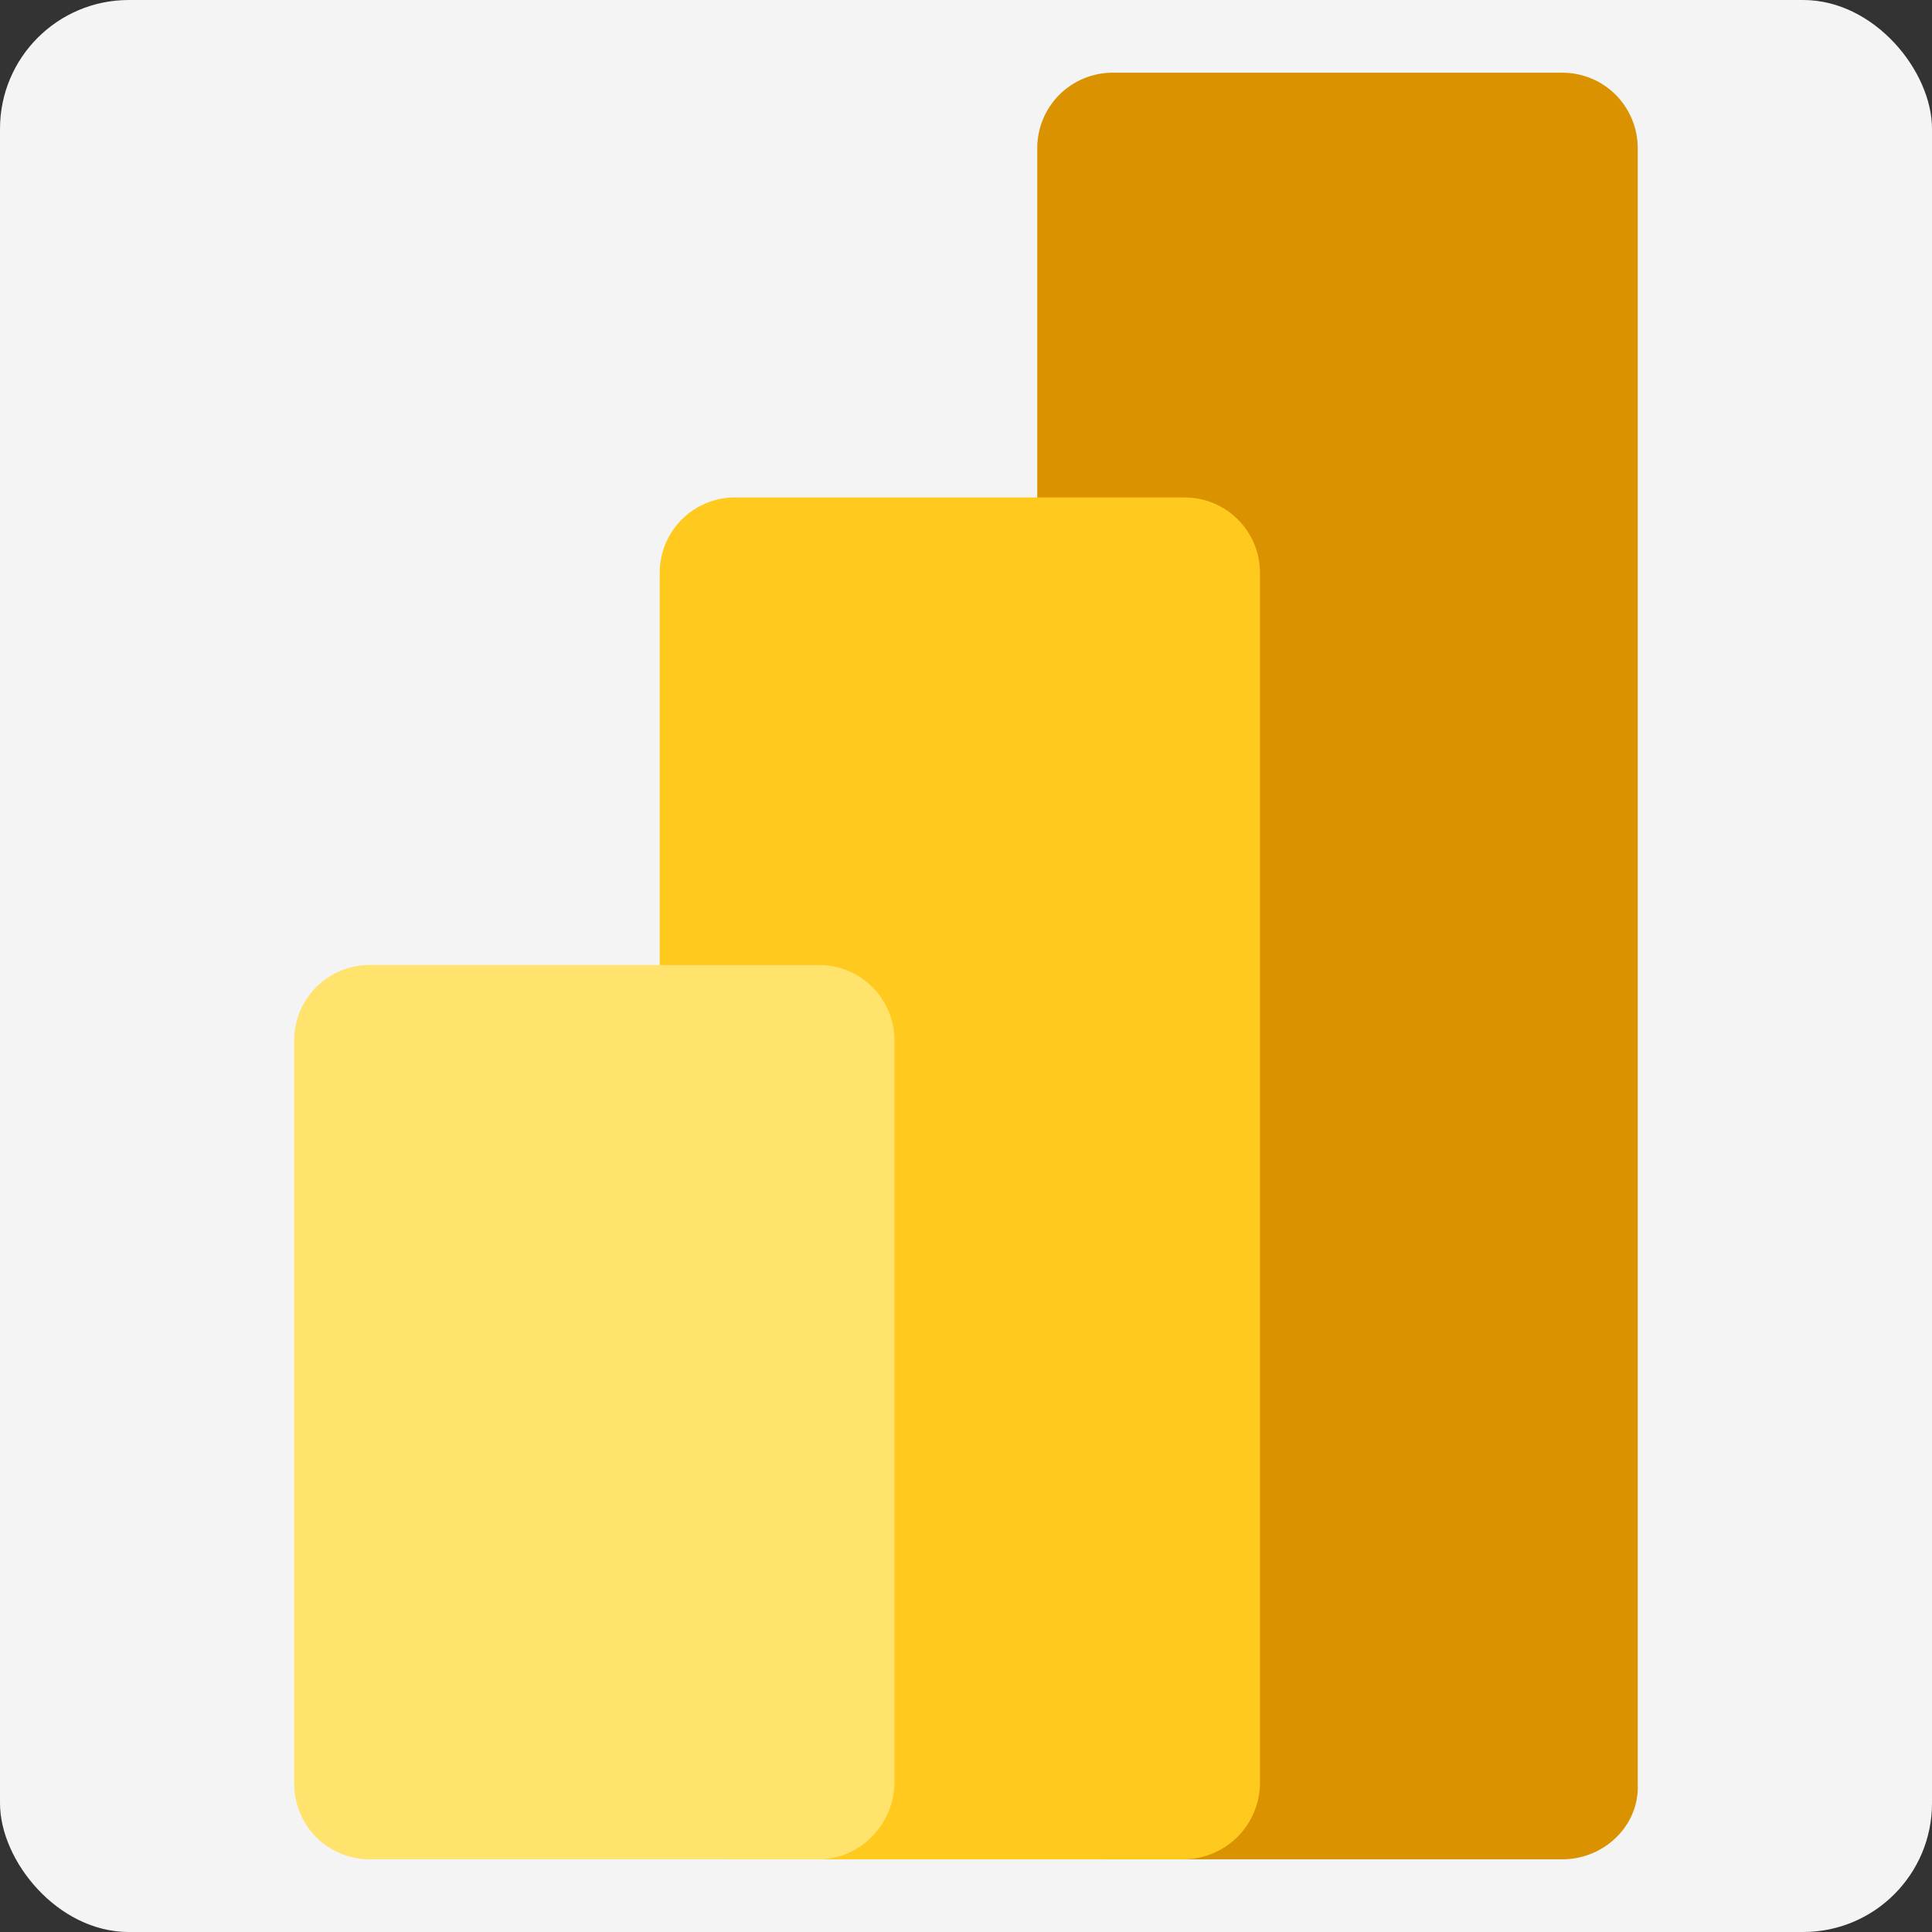<svg width="60" height="60" viewBox="0 0 60 60" fill="none" xmlns="http://www.w3.org/2000/svg">
<rect x="0" y="0" width="60" height="60" fill="#333333" stroke="none"/>
<rect width="60" height="60" rx="4" fill="#F4F4F4"/>
<path d="M48.515 57.743H34.56C34.252 57.744 33.946 57.683 33.661 57.566C33.376 57.448 33.117 57.275 32.899 57.057C32.681 56.839 32.508 56.58 32.39 56.295C32.273 56.01 32.212 55.704 32.213 55.396V4.605C32.212 4.296 32.273 3.991 32.39 3.706C32.508 3.42 32.681 3.161 32.899 2.943C33.117 2.725 33.376 2.552 33.661 2.435C33.946 2.317 34.252 2.257 34.56 2.257H48.515C48.823 2.257 49.129 2.317 49.414 2.435C49.699 2.552 49.958 2.725 50.176 2.943C50.394 3.162 50.566 3.421 50.684 3.706C50.802 3.991 50.862 4.296 50.861 4.605V55.396C50.925 56.664 49.847 57.743 48.515 57.743Z" fill="#DB9200"/>
<path d="M36.784 57.743H22.834C22.525 57.744 22.22 57.683 21.935 57.566C21.65 57.448 21.391 57.275 21.173 57.057C20.955 56.839 20.782 56.58 20.665 56.295C20.547 56.01 20.487 55.704 20.488 55.396V17.794C20.487 17.485 20.547 17.18 20.665 16.895C20.782 16.61 20.955 16.351 21.173 16.133C21.391 15.915 21.65 15.742 21.935 15.625C22.22 15.507 22.525 15.447 22.834 15.448H36.784C37.092 15.447 37.397 15.507 37.682 15.625C37.967 15.742 38.226 15.915 38.444 16.133C38.662 16.351 38.835 16.61 38.953 16.895C39.07 17.18 39.13 17.485 39.13 17.794V55.396C39.12 56.015 38.87 56.607 38.432 57.045C37.994 57.483 37.403 57.733 36.784 57.743Z" fill="#FFC91D"/>
<path d="M25.433 57.743H11.483C11.174 57.743 10.869 57.683 10.584 57.565C10.299 57.448 10.04 57.275 9.822 57.057C9.604 56.839 9.431 56.58 9.314 56.294C9.196 56.009 9.136 55.704 9.137 55.396V32.315C9.136 32.007 9.196 31.701 9.314 31.416C9.431 31.131 9.604 30.872 9.822 30.654C10.04 30.436 10.299 30.263 10.584 30.146C10.869 30.028 11.174 29.968 11.483 29.969H25.433C25.741 29.968 26.046 30.028 26.331 30.146C26.616 30.263 26.875 30.436 27.093 30.654C27.311 30.872 27.484 31.131 27.602 31.416C27.719 31.701 27.779 32.007 27.779 32.315V55.333C27.779 56.664 26.701 57.743 25.433 57.743Z" fill="#FFE36C"/>
</svg>

